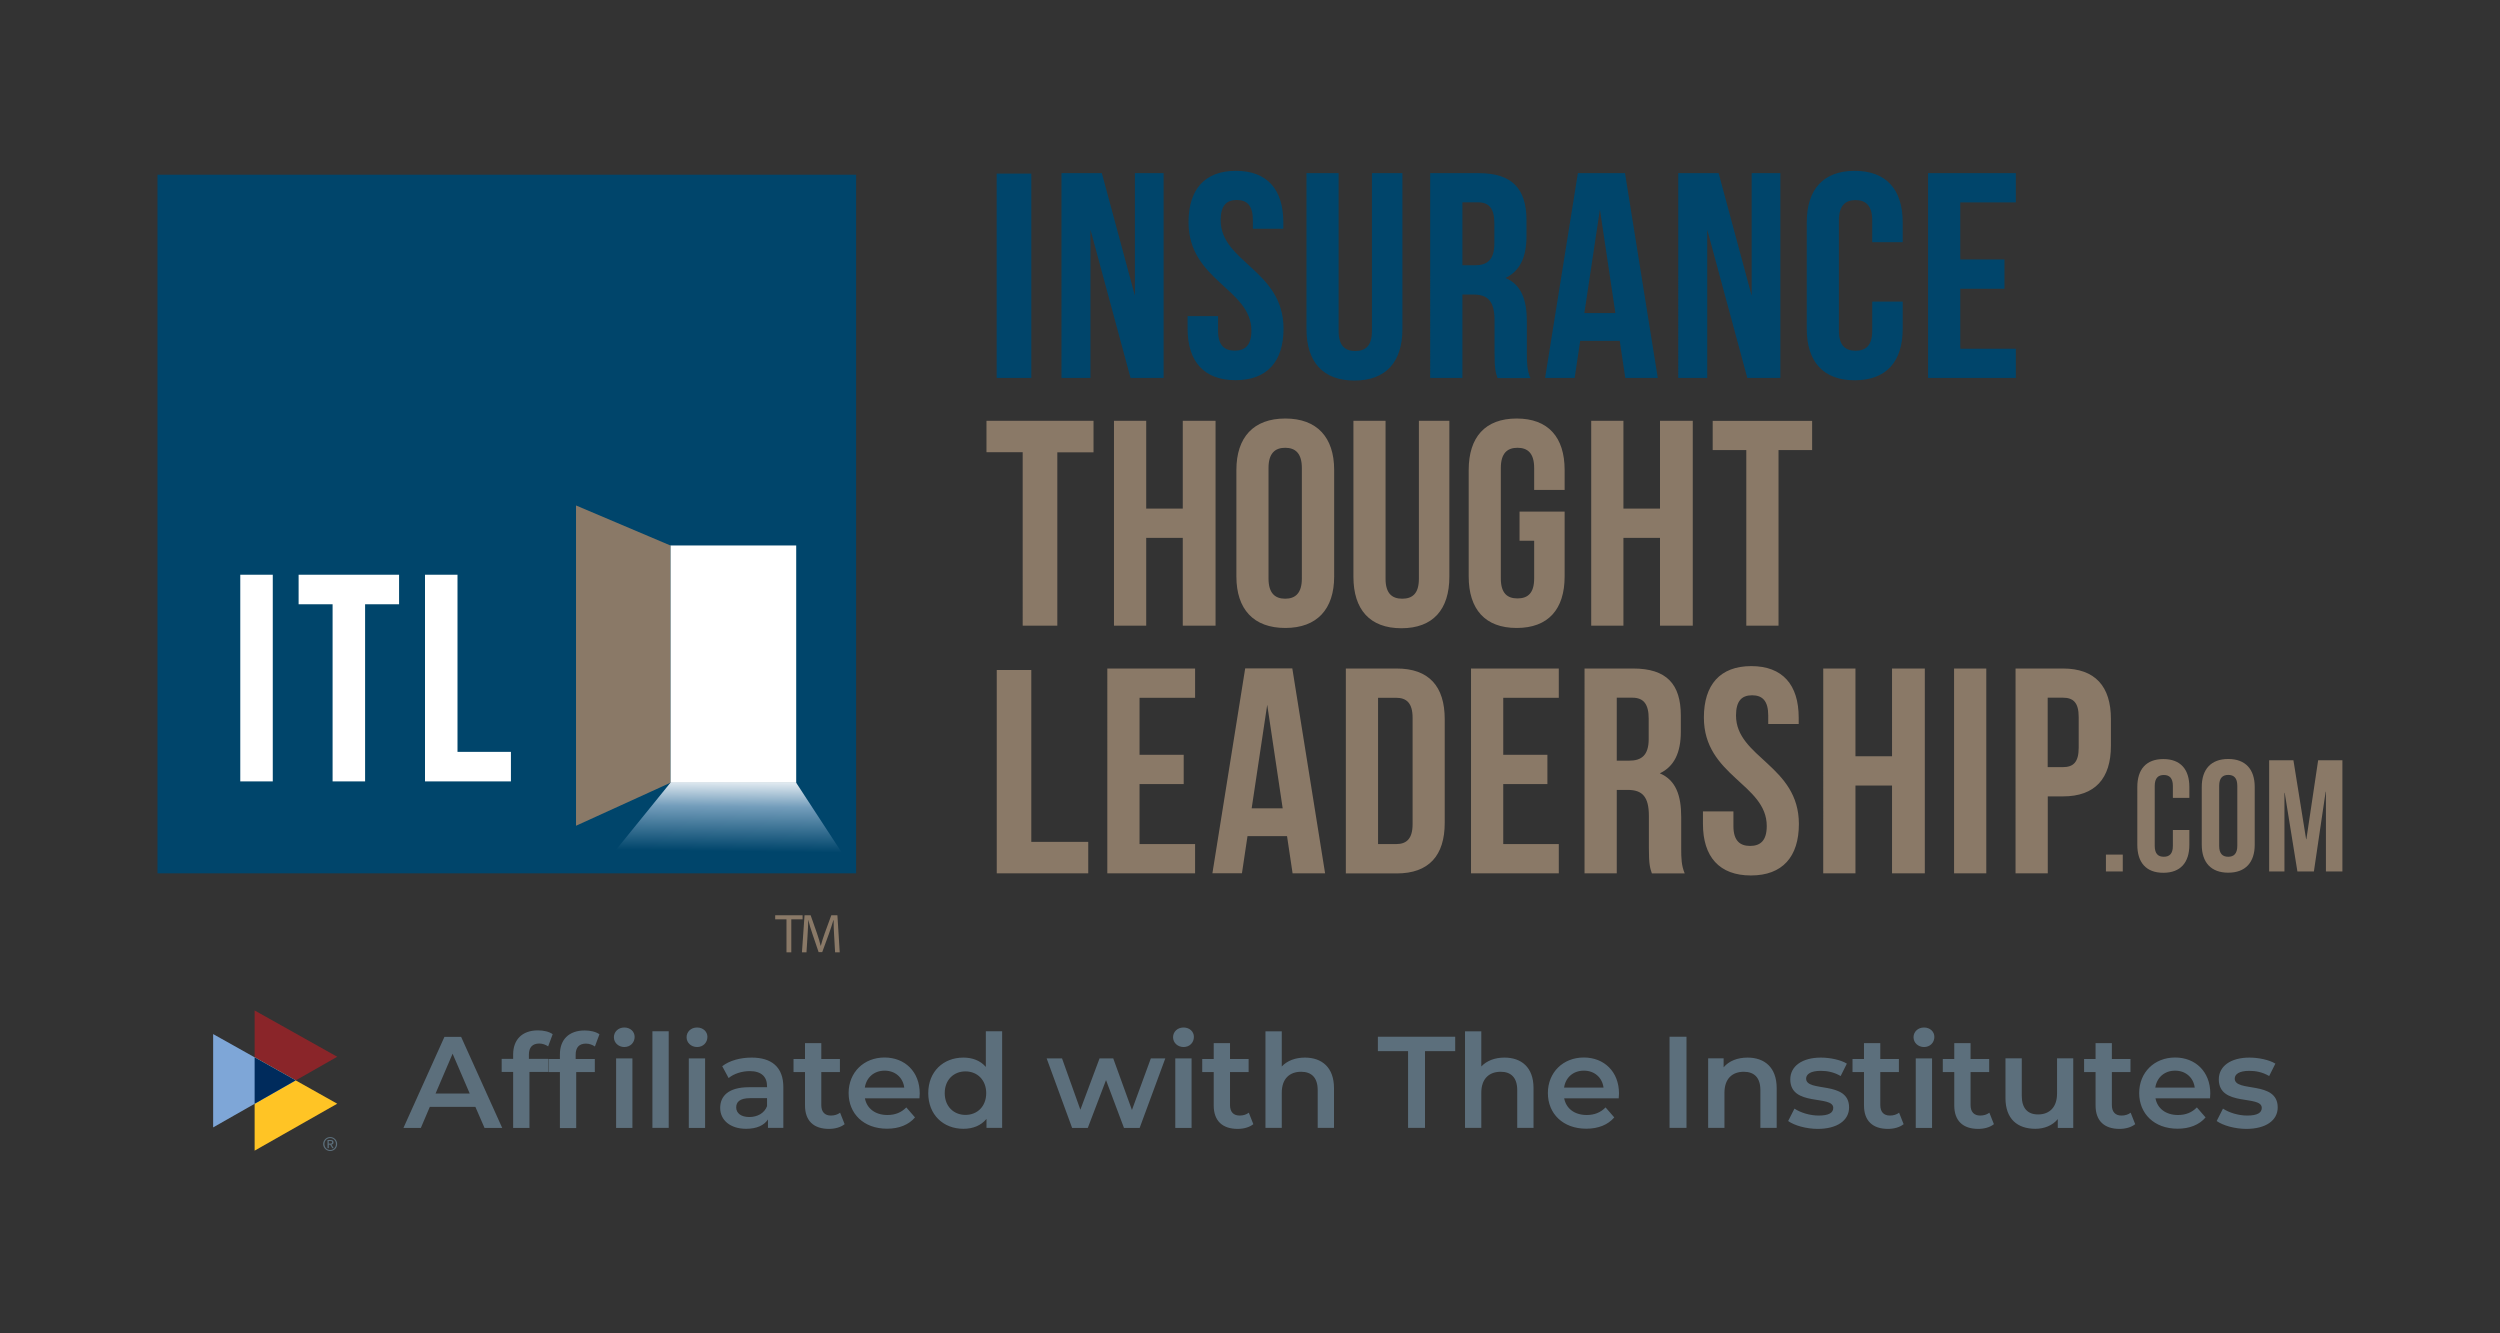<svg version="1.1" id="Layer_1" xmlns="http://www.w3.org/2000/svg" x="0" y="0" viewBox="0 0 270 144" xml:space="preserve"><rect x="0" y="0" width="270" height="144" fill="#333333" stroke="none"/><style>.st4{fill:#5c6f7c}.st5{fill:#00456b}.st8{fill:#8a7967}</style><path fill="#8a2529" d="M27.5 109.13l8.92 5-8.92 5.08z"/><path fill="#ffc425" d="M27.5 114.19l8.92 5.01-8.92 5.07z"/><path fill="#7ea6d7" d="M23.02 111.68l8.92 5-8.92 5.08z"/><path fill="#002b5c" d="M27.5 114.19l4.44 2.49-4.44 2.53z"/><path class="st4" d="M51.34 119.54h-4.92l-.97 2.28h-1.88l4.43-9.84h1.8l4.44 9.84h-1.91l-.99-2.28zm-.61-1.44l-1.85-4.3-1.84 4.3h3.69zm6.39-4.19v.45h2.07v1.41h-2.01v6.05h-1.76v-6.05h-1.24v-1.41h1.24v-.48c0-1.57.94-2.6 2.68-2.6.6 0 1.19.13 1.59.41l-.49 1.32c-.27-.18-.6-.31-.97-.31-.73.01-1.11.41-1.11 1.21z"/><path class="st4" d="M63.15 111.29c.6 0 1.19.13 1.59.41l-.49 1.32c-.27-.18-.6-.31-.97-.31-.73 0-1.11.41-1.11 1.21v.45h2.07v1.41h-2.01v6.05h-1.76v-6.05h-1.24v-1.41h1.24v-.48c-.01-1.58.94-2.6 2.68-2.6zm3.15.73c0-.59.48-1.05 1.12-1.05.65 0 1.12.44 1.12 1.01 0 .62-.46 1.1-1.12 1.1-.64-.01-1.12-.47-1.12-1.06zm.24 2.29h1.76v7.51h-1.76v-7.51zm3.92-2.93h1.76v10.43h-1.76v-10.43zm3.69.64c0-.59.48-1.05 1.13-1.05.65 0 1.12.44 1.12 1.01 0 .62-.46 1.1-1.12 1.1-.65-.01-1.13-.47-1.13-1.06zm.24 2.29h1.76v7.51h-1.76v-7.51zm10.21 3.1v4.4h-1.66v-.91c-.42.65-1.24 1.01-2.36 1.01-1.72 0-2.8-.94-2.8-2.25 0-1.25.84-2.24 3.12-2.24h1.94v-.11c0-1.03-.62-1.63-1.87-1.63-.84 0-1.72.28-2.28.75l-.69-1.28c.8-.62 1.97-.93 3.18-.93 2.16 0 3.42 1.03 3.42 3.19zm-1.76 2.06v-.87h-1.81c-1.19 0-1.52.45-1.52 1 0 .63.53 1.04 1.43 1.04.86-.01 1.6-.4 1.9-1.17zm8.38 1.94c-.42.34-1.05.51-1.69.51-1.65 0-2.59-.87-2.59-2.53v-3.61H85.7v-1.41h1.24v-1.71h1.76v1.71h2.01v1.41H88.7v3.57c0 .73.37 1.13 1.04 1.13.37 0 .72-.1.99-.31l.49 1.24zm8.08-2.79h-5.89c.21 1.1 1.12 1.8 2.43 1.8.84 0 1.5-.27 2.04-.82l.94 1.08c-.68.8-1.73 1.22-3.02 1.22-2.52 0-4.15-1.62-4.15-3.85 0-2.24 1.65-3.84 3.88-3.84 2.19 0 3.8 1.53 3.8 3.88 0 .15-.01.37-.03.53zm-5.9-1.16h4.26c-.14-1.08-.97-1.83-2.12-1.83-1.14 0-1.97.73-2.14 1.83zm14.83-6.08v10.43h-1.69v-.97c-.59.72-1.46 1.07-2.49 1.07-2.18 0-3.8-1.52-3.8-3.85s1.62-3.84 3.8-3.84c.97 0 1.83.32 2.42 1.01v-3.85h1.76zm-1.72 6.68c0-1.43-.97-2.35-2.24-2.35s-2.24.91-2.24 2.35c0 1.43.97 2.35 2.24 2.35s2.24-.91 2.24-2.35zm19.34-3.75l-2.77 7.51h-1.69l-1.94-5.17-1.97 5.17h-1.69l-2.75-7.51h1.66l1.98 5.54 2.07-5.54h1.48l2.02 5.57 2.04-5.57h1.56zm.84-2.29c0-.59.48-1.05 1.13-1.05.65 0 1.12.44 1.12 1.01 0 .62-.46 1.1-1.12 1.1-.65-.01-1.13-.47-1.13-1.06zm.24 2.29h1.76v7.51h-1.76v-7.51zm8.43 7.1c-.42.34-1.05.51-1.69.51-1.65 0-2.59-.87-2.59-2.53v-3.61h-1.24v-1.41h1.24v-1.71h1.76v1.71h2.01v1.41h-2.01v3.57c0 .73.37 1.13 1.04 1.13.37 0 .72-.1.99-.31l.49 1.24zm8.71-3.9v4.3h-1.76v-4.08c0-1.34-.66-1.98-1.79-1.98-1.25 0-2.09.76-2.09 2.26v3.8h-1.76v-10.43h1.76v3.8c.58-.62 1.46-.96 2.5-.96 1.8 0 3.14 1.03 3.14 3.29zm8-3.99h-3.26v-1.55h8.35v1.55h-3.26v8.29h-1.83v-8.29zm13.55 3.99v4.3h-1.76v-4.08c0-1.34-.66-1.98-1.79-1.98-1.25 0-2.09.76-2.09 2.26v3.8h-1.76v-10.43h1.76v3.8c.58-.62 1.46-.96 2.5-.96 1.81 0 3.14 1.03 3.14 3.29zm9.2 1.11h-5.89c.21 1.1 1.12 1.8 2.43 1.8.84 0 1.5-.27 2.04-.82l.94 1.08c-.68.8-1.73 1.22-3.02 1.22-2.52 0-4.15-1.62-4.15-3.85 0-2.24 1.65-3.84 3.88-3.84 2.19 0 3.8 1.53 3.8 3.88 0 .15-.01.37-.03.53zm-5.9-1.16h4.26c-.14-1.08-.97-1.83-2.12-1.83-1.15 0-1.98.73-2.14 1.83zm11.39-5.49h1.83v9.84h-1.83v-9.84zm11.57 5.54v4.3h-1.76v-4.08c0-1.34-.66-1.98-1.79-1.98-1.25 0-2.09.76-2.09 2.26v3.8h-1.76v-7.51h1.67v.97c.58-.69 1.49-1.05 2.59-1.05 1.8 0 3.14 1.03 3.14 3.29zm1.24 3.56l.68-1.34c.66.44 1.67.75 2.62.75 1.11 0 1.57-.31 1.57-.83 0-1.43-4.64-.08-4.64-3.08 0-1.42 1.28-2.35 3.3-2.35 1 0 2.14.24 2.81.65l-.67 1.34c-.72-.42-1.43-.56-2.15-.56-1.07 0-1.58.35-1.58.84 0 1.52 4.64.17 4.64 3.11 0 1.41-1.29 2.32-3.4 2.32-1.25-.01-2.51-.37-3.18-.85zm12.47.34c-.42.34-1.05.51-1.69.51-1.65 0-2.59-.87-2.59-2.53v-3.61h-1.24v-1.41h1.24v-1.71h1.76v1.71h2.01v1.41h-2.01v3.57c0 .73.37 1.13 1.04 1.13.37 0 .72-.1.99-.31l.49 1.24zm1.07-9.39c0-.59.48-1.05 1.13-1.05s1.12.44 1.12 1.01c0 .62-.46 1.1-1.12 1.1-.65-.01-1.13-.47-1.13-1.06zm.24 2.29h1.76v7.51h-1.76v-7.51zm8.44 7.1c-.42.34-1.05.51-1.69.51-1.65 0-2.59-.87-2.59-2.53v-3.61h-1.24v-1.41h1.24v-1.71h1.76v1.71h2.01v1.41h-2.01v3.57c0 .73.37 1.13 1.04 1.13.37 0 .72-.1.99-.31l.49 1.24zm8.57-7.1v7.51h-1.67v-.96c-.56.69-1.45 1.05-2.42 1.05-1.93 0-3.23-1.05-3.23-3.32v-4.29h1.76v4.05c0 1.36.65 2.01 1.76 2.01 1.22 0 2.05-.76 2.05-2.26v-3.8h1.75zm6.69 7.1c-.42.34-1.05.51-1.69.51-1.65 0-2.59-.87-2.59-2.53v-3.61h-1.24v-1.41h1.24v-1.71h1.76v1.71h2.01v1.41h-2.01v3.57c0 .73.37 1.13 1.04 1.13.37 0 .72-.1.99-.31l.49 1.24zm8.08-2.79h-5.89c.21 1.1 1.12 1.8 2.43 1.8.84 0 1.5-.27 2.04-.82l.94 1.08c-.68.8-1.73 1.22-3.02 1.22-2.52 0-4.15-1.62-4.15-3.85 0-2.24 1.65-3.84 3.88-3.84 2.19 0 3.8 1.53 3.8 3.88 0 .15-.02.37-.03.53zm-5.91-1.16h4.26c-.14-1.08-.97-1.83-2.12-1.83-1.14 0-1.97.73-2.14 1.83zm6.63 3.61l.68-1.34c.66.44 1.67.75 2.62.75 1.11 0 1.57-.31 1.57-.83 0-1.43-4.64-.08-4.64-3.08 0-1.42 1.28-2.35 3.3-2.35 1 0 2.14.24 2.81.65l-.67 1.34c-.72-.42-1.43-.56-2.15-.56-1.07 0-1.57.35-1.57.84 0 1.52 4.64.17 4.64 3.11 0 1.41-1.29 2.32-3.4 2.32-1.26-.01-2.51-.37-3.19-.85zm-204.36 2.48c0-.36.27-.64.62-.64s.62.28.62.64c0 .37-.27.65-.62.65s-.62-.28-.62-.65zm-.14 0c0 .43.35.76.76.76.41 0 .75-.32.75-.76 0-.42-.34-.75-.75-.75s-.76.33-.76.75zm.47.45h.14v-.38h.14l.24.38h.15l-.25-.39c.13-.01.23-.08.23-.24 0-.17-.1-.25-.31-.25h-.34v.88zm.13-.77h.18c.09 0 .19.02.19.13 0 .14-.11.15-.23.15h-.14v-.28z"/><path class="st5" d="M17.01 18.87h75.45v75.45H17.01z"/><path d="M25.95 62.07h3.51v22.32h-3.51V62.07zm6.31 0H43.1v3.19h-3.67v19.13h-3.51V65.26h-3.67v-3.19zm13.64 0h3.51V81.2h5.77v3.19H45.9V62.07zm26.5-3.16h13.59v25.64H72.4z" fill="#fff"/><linearGradient id="SVGID_1_" gradientUnits="userSpaceOnUse" x1="78.578" y1="83.734" x2="78.419" y2="96.104"><stop offset="0" stop-color="#fff"/><stop offset=".272" stop-color="#739dbb"/><stop offset=".663" stop-color="#00456b"/></linearGradient><path fill="url(#SVGID_1_)" d="M92.16 93.99H64.74l7.66-9.45h13.59z"/><path class="st8" d="M62.21 54.59l10.19 4.32v25.63l-10.19 4.64zM229.26 92.3v1.82h-1.82V92.3h1.82zm7.19-2.66v1.6c0 1.92-.96 3.02-2.81 3.02s-2.81-1.1-2.81-3.02V85c0-1.92.96-3.02 2.81-3.02s2.81 1.1 2.81 3.02v1.17h-1.78v-1.29c0-.86-.38-1.18-.98-1.18s-.98.33-.98 1.18v6.48c0 .86.38 1.17.98 1.17s.98-.31.98-1.17v-1.72h1.78zm1.34-4.65c0-1.92 1.01-3.02 2.86-3.02s2.86 1.1 2.86 3.02v6.24c0 1.92-1.01 3.02-2.86 3.02s-2.86-1.1-2.86-3.02v-6.24zm1.88 6.36c0 .86.38 1.18.98 1.18s.98-.33.98-1.18v-6.48c0-.86-.38-1.18-.98-1.18s-.98.33-.98 1.18v6.48zm9.39-.72h.03l1.27-8.52h2.62v12.01h-1.78v-8.61h-.03l-1.27 8.61h-1.78l-1.37-8.49h-.03v8.49h-1.65V82.11h2.62l1.37 8.52z"/><path class="st5" d="M107.64 18.75h3.74v22.07h-3.74V18.75zm10.13 6.05v16.02h-3.13V18.7H119l3.57 13.24V18.7h3.1v22.12h-3.57l-4.33-16.02zm15.71-6.35c3.38 0 5.12 2.02 5.12 5.56v.69h-3.29v-.92c0-1.58-.63-2.18-1.74-2.18-1.11 0-1.74.6-1.74 2.18 0 4.55 6.79 5.4 6.79 11.72 0 3.54-1.77 5.56-5.18 5.56-3.41 0-5.18-2.02-5.18-5.56v-1.36h3.29v1.58c0 1.58.69 2.15 1.8 2.15s1.8-.57 1.8-2.15c0-4.55-6.79-5.4-6.79-11.72 0-3.53 1.74-5.55 5.12-5.55zm11.09.25v17.06c0 1.58.7 2.15 1.8 2.15 1.11 0 1.8-.57 1.8-2.15V18.7h3.29v16.84c0 3.54-1.77 5.56-5.18 5.56-3.41 0-5.18-2.02-5.18-5.56V18.7h3.47zm17.16 22.12c-.19-.57-.32-.92-.32-2.72v-3.48c0-2.05-.69-2.81-2.27-2.81h-1.2v9.01h-3.48V18.7h5.25c3.6 0 5.15 1.68 5.15 5.09v1.74c0 2.28-.73 3.76-2.27 4.49 1.74.73 2.31 2.4 2.31 4.71v3.41c0 1.07.03 1.86.38 2.69h-3.55zm-3.79-18.96v6.79h1.36c1.3 0 2.09-.57 2.09-2.34v-2.18c0-1.58-.54-2.28-1.77-2.28h-1.68zm21.1 18.96h-3.51l-.6-4.01h-4.27l-.6 4.01h-3.19l3.54-22.12h5.09l3.54 22.12zm-7.93-7.01h3.35l-1.67-11.19-1.68 11.19zm13.27-9.01v16.02h-3.13V18.7h4.36l3.57 13.24V18.7h3.1v22.12h-3.57l-4.33-16.02zm21.11 7.77v2.94c0 3.54-1.77 5.56-5.18 5.56s-5.18-2.02-5.18-5.56v-11.5c0-3.54 1.77-5.56 5.18-5.56s5.18 2.02 5.18 5.56v2.15h-3.29v-2.37c0-1.58-.7-2.18-1.8-2.18-1.11 0-1.8.6-1.8 2.18v11.94c0 1.58.7 2.15 1.8 2.15 1.11 0 1.8-.57 1.8-2.15v-3.16h3.29zm6.22-4.55h4.77v3.16h-4.77v6.48h6v3.16h-9.48V18.7h9.48v3.16h-6v6.16z"/><path class="st8" d="M106.55 45.45h11.55v3.4h-3.91v18.72h-3.74V48.84h-3.91v-3.39zm17.24 22.12h-3.48V45.45h3.48v9.48h3.95v-9.48h3.54v22.12h-3.54v-9.48h-3.95v9.48zm9.74-16.81c0-3.54 1.86-5.56 5.28-5.56s5.28 2.02 5.28 5.56v11.5c0 3.54-1.86 5.56-5.28 5.56s-5.28-2.02-5.28-5.56v-11.5zM137 62.48c0 1.58.7 2.18 1.8 2.18s1.8-.6 1.8-2.18V50.54c0-1.58-.7-2.18-1.8-2.18s-1.8.6-1.8 2.18v11.94zm12.64-17.03v17.06c0 1.58.7 2.15 1.8 2.15 1.11 0 1.8-.57 1.8-2.15V45.45h3.29v16.84c0 3.54-1.77 5.56-5.18 5.56-3.41 0-5.18-2.02-5.18-5.56V45.45h3.47zm14.47 9.8h4.87v7.01c0 3.54-1.77 5.56-5.18 5.56-3.41 0-5.18-2.02-5.18-5.56v-11.5c0-3.54 1.77-5.56 5.18-5.56 3.41 0 5.18 2.02 5.18 5.56v2.15h-3.29v-2.37c0-1.58-.69-2.18-1.8-2.18s-1.8.6-1.8 2.18v11.94c0 1.58.69 2.15 1.8 2.15s1.8-.57 1.8-2.15V58.4h-1.58v-3.15zm11.22 12.32h-3.48V45.45h3.48v9.48h3.95v-9.48h3.54v22.12h-3.54v-9.48h-3.95v9.48zm9.64-22.12h10.74v3.16h-3.63v18.96h-3.48V48.61h-3.63v-3.16zm-77.33 26.91h3.74v18.56h6.15v3.4h-9.88V72.36zm15.43 9.16h4.77v3.16h-4.77v6.48h6v3.16h-9.48V72.2h9.48v3.16h-6v6.16zm20.04 12.8h-3.51l-.6-4.02h-4.27l-.6 4.01h-3.19l3.54-22.12h5.09l3.54 22.13zm-7.93-7.02h3.35l-1.67-11.19-1.68 11.19zm10.17-15.1h5.5c3.48 0 5.18 1.93 5.18 5.47v11.19c0 3.54-1.71 5.47-5.18 5.47h-5.5V72.2zm3.48 3.16v15.8h1.96c1.11 0 1.77-.57 1.77-2.15v-11.5c0-1.58-.66-2.15-1.77-2.15h-1.96zm13.52 6.16h4.77v3.16h-4.77v6.48h6v3.16h-9.48V72.2h9.48v3.16h-6v6.16zm16.05 12.8c-.19-.57-.32-.92-.32-2.72v-3.48c0-2.05-.69-2.81-2.27-2.81h-1.2v9.01h-3.48V72.2h5.25c3.6 0 5.15 1.67 5.15 5.09v1.74c0 2.28-.73 3.76-2.27 4.49 1.74.73 2.31 2.4 2.31 4.71v3.41c0 1.07.03 1.86.38 2.69h-3.55zm-3.79-18.96v6.79h1.36c1.3 0 2.09-.57 2.09-2.34v-2.18c0-1.58-.54-2.28-1.77-2.28h-1.68zm14.53-3.42c3.38 0 5.12 2.02 5.12 5.56v.69h-3.29v-.92c0-1.58-.63-2.18-1.74-2.18-1.11 0-1.74.6-1.74 2.18 0 4.55 6.79 5.4 6.79 11.72 0 3.54-1.77 5.56-5.18 5.56-3.41 0-5.18-2.02-5.18-5.56v-1.36h3.29v1.58c0 1.58.7 2.15 1.8 2.15 1.11 0 1.8-.57 1.8-2.15 0-4.55-6.79-5.4-6.79-11.72 0-3.52 1.74-5.55 5.12-5.55zm11.25 22.38h-3.48V72.2h3.48v9.48h3.95V72.2h3.54v22.12h-3.54v-9.48h-3.95v9.48zm10.65-22.12h3.48v22.12h-3.48V72.2zm16.94 5.46v2.88c0 3.54-1.71 5.47-5.18 5.47h-1.64v8.31h-3.48V72.2h5.12c3.47 0 5.18 1.92 5.18 5.46zm-6.83-2.3v7.49h1.64c1.11 0 1.71-.51 1.71-2.09v-3.32c0-1.58-.6-2.09-1.71-2.09h-1.64zM84.94 99.29h-1.22v-.44h2.96v.44h-1.22v3.56h-.52v-3.56zm5.15 1.81c-.03-.56-.07-1.23-.06-1.73h-.02c-.14.47-.3.97-.5 1.52l-.71 1.94h-.39l-.65-1.91c-.19-.56-.35-1.08-.46-1.56h-.01c-.01.5-.04 1.17-.08 1.77l-.11 1.72h-.49l.28-4h.66l.68 1.94c.17.49.3.93.4 1.35h.02c.1-.4.24-.84.42-1.35l.71-1.94h.66l.25 4h-.5l-.1-1.75z"/></svg>